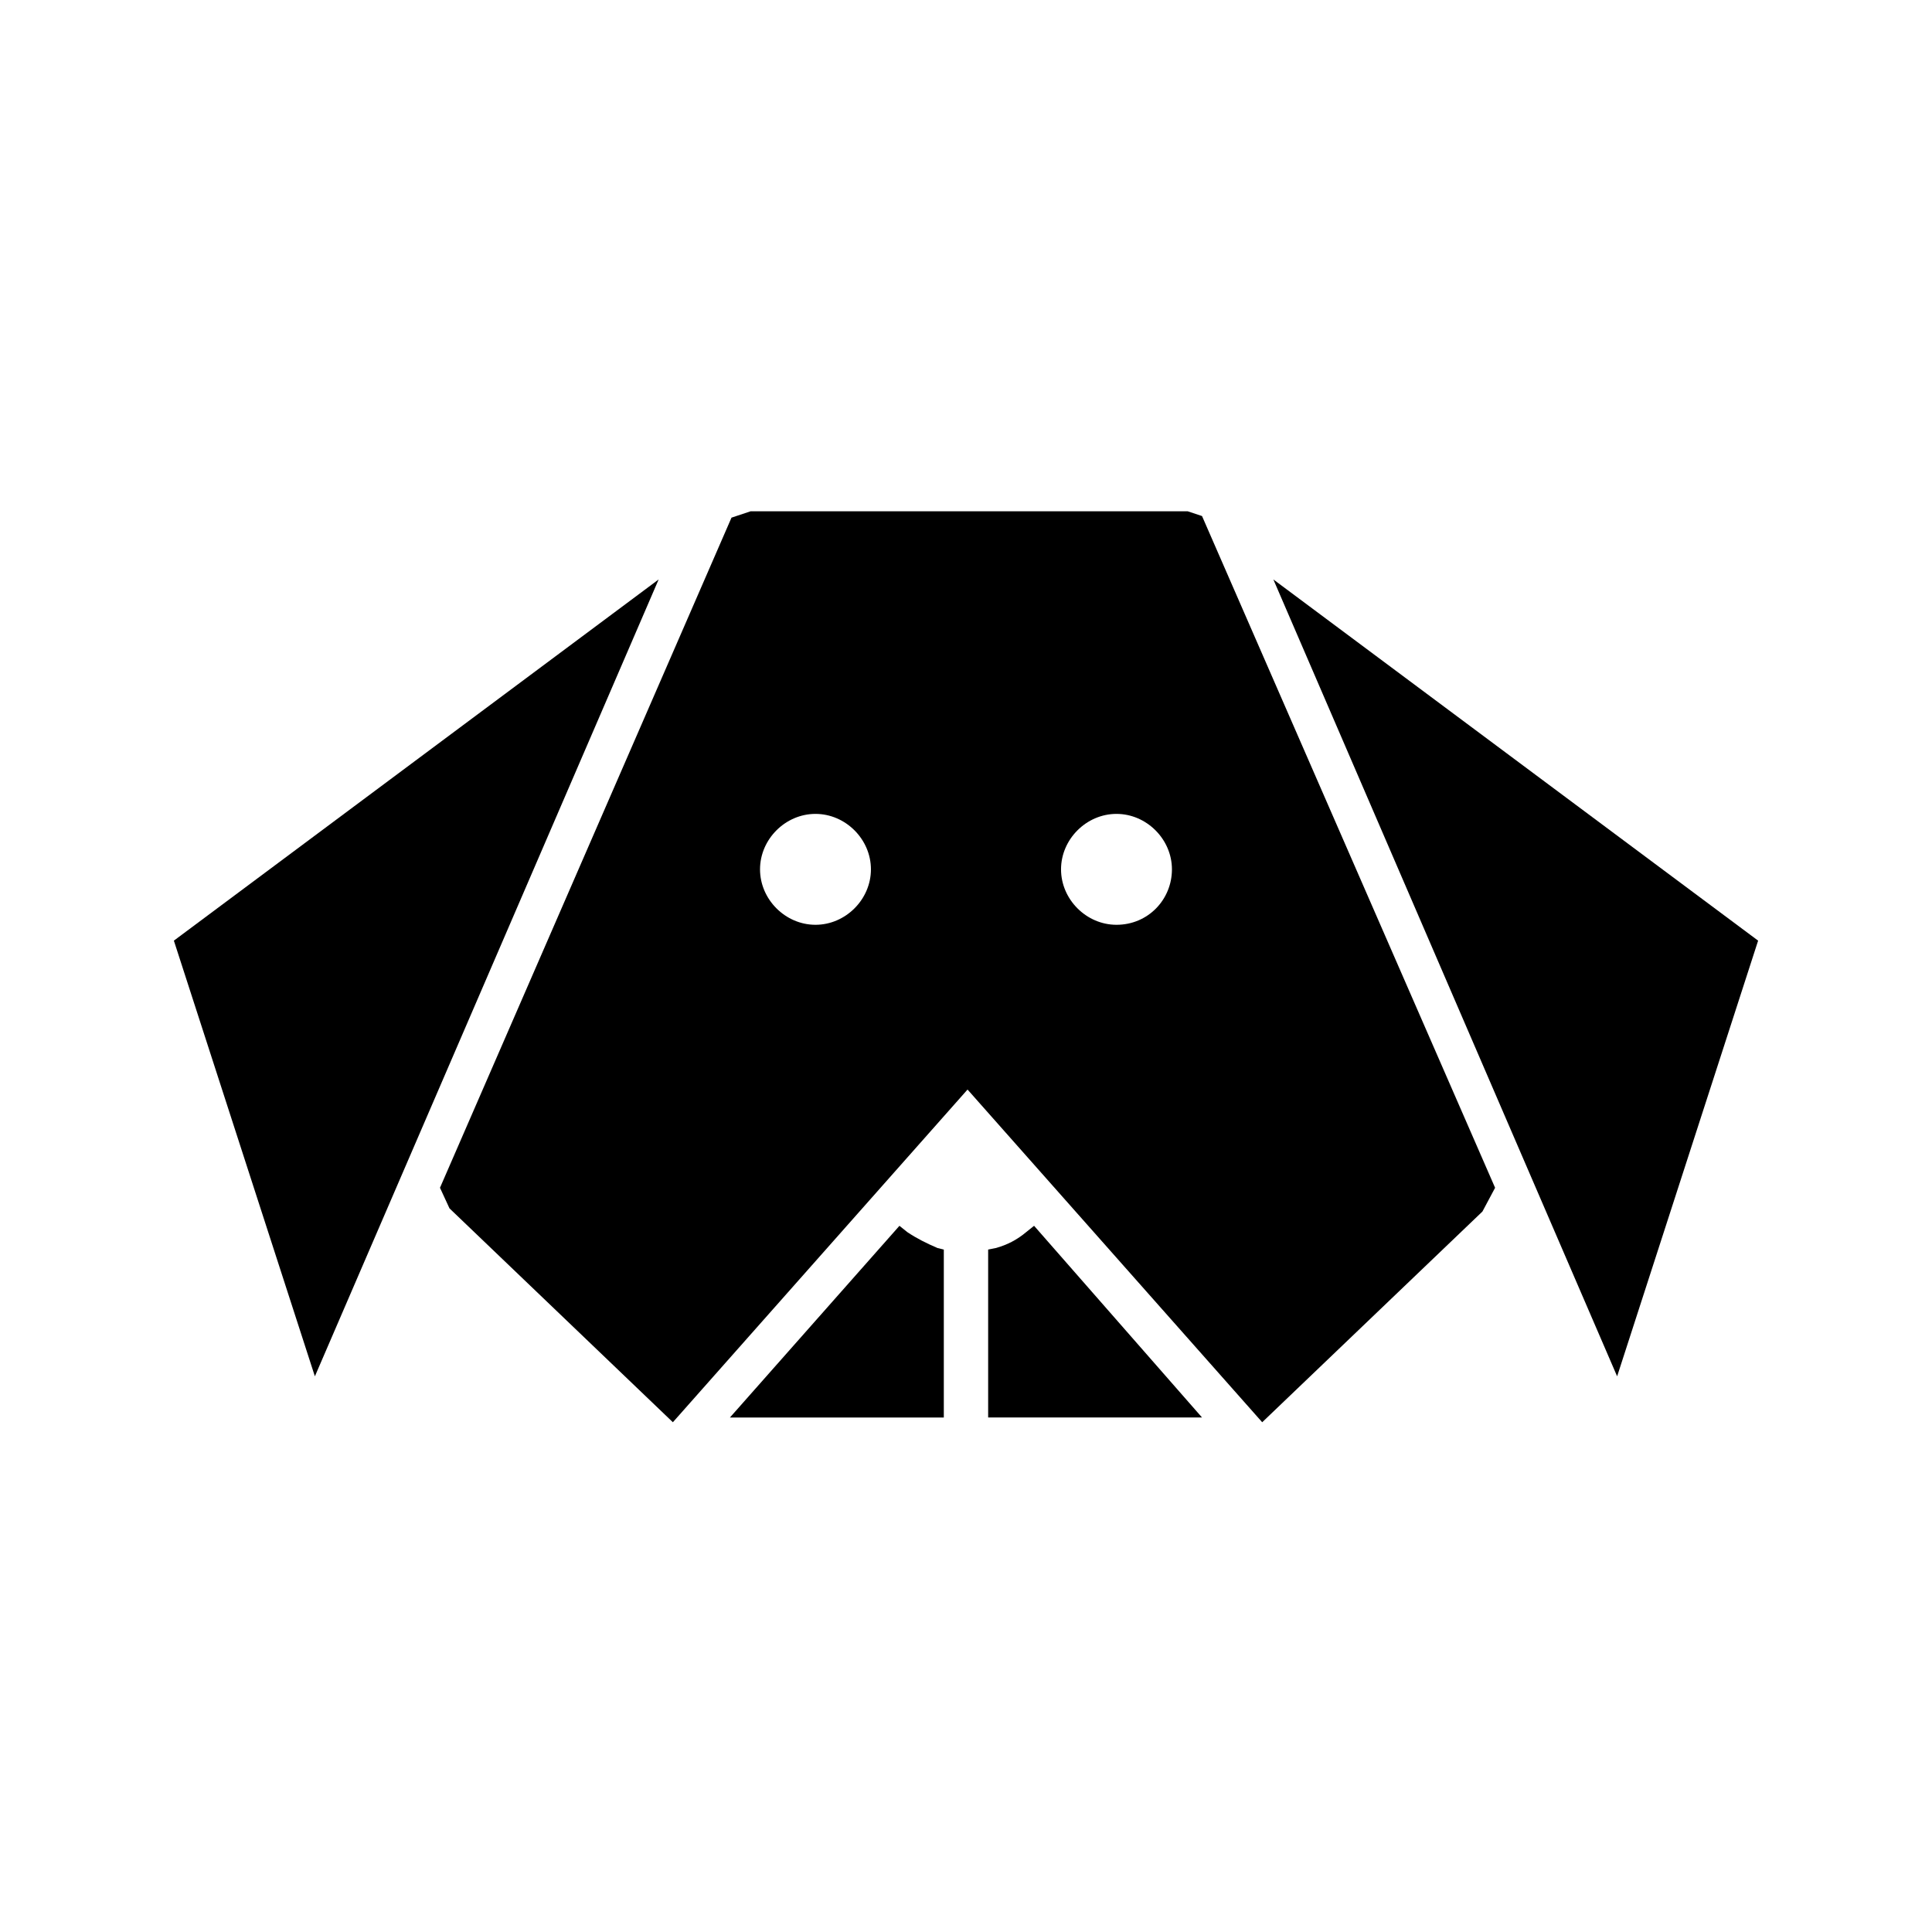 <?xml version="1.0" encoding="UTF-8"?>
<!-- Uploaded to: ICON Repo, www.svgrepo.com, Generator: ICON Repo Mixer Tools -->
<svg fill="#000000" width="800px" height="800px" version="1.1" viewBox="144 144 512 512" xmlns="http://www.w3.org/2000/svg">
 <g>
  <path d="m394.12 475.15v44.504h-56.68l44.922-50.801 2.098 1.68c2.519 1.68 5.039 2.938 7.977 4.199z"/>
  <path d="m462.55 280.76-3.777-1.258h-115.88l-5.039 1.68-77.254 177.59 2.519 5.457 59.199 56.68 78.09-88.168 78.09 88.168 58.359-55.84 3.359-6.297zm-102.44 108.32c-7.977 0-14.695-6.719-14.695-14.695 0-7.977 6.719-14.695 14.695-14.695 7.977 0 14.695 6.719 14.695 14.695 0 7.977-6.719 14.695-14.695 14.695zm79.77 0c-7.977 0-14.695-6.719-14.695-14.695 0-7.977 6.719-14.695 14.695-14.695 7.977 0 14.695 6.719 14.695 14.695 0 7.977-6.297 14.695-14.695 14.695z"/>
  <path d="m462.55 519.65h-56.68v-44.504l2.098-0.418c2.938-0.84 5.457-2.098 7.977-4.199l2.098-1.68z"/>
  <path d="m609.92 393.28-37.363 115.46-91.105-211.18z"/>
  <path d="m318.55 297.56-91.105 211.18-37.367-115.46z"/>
 </g>
</svg>